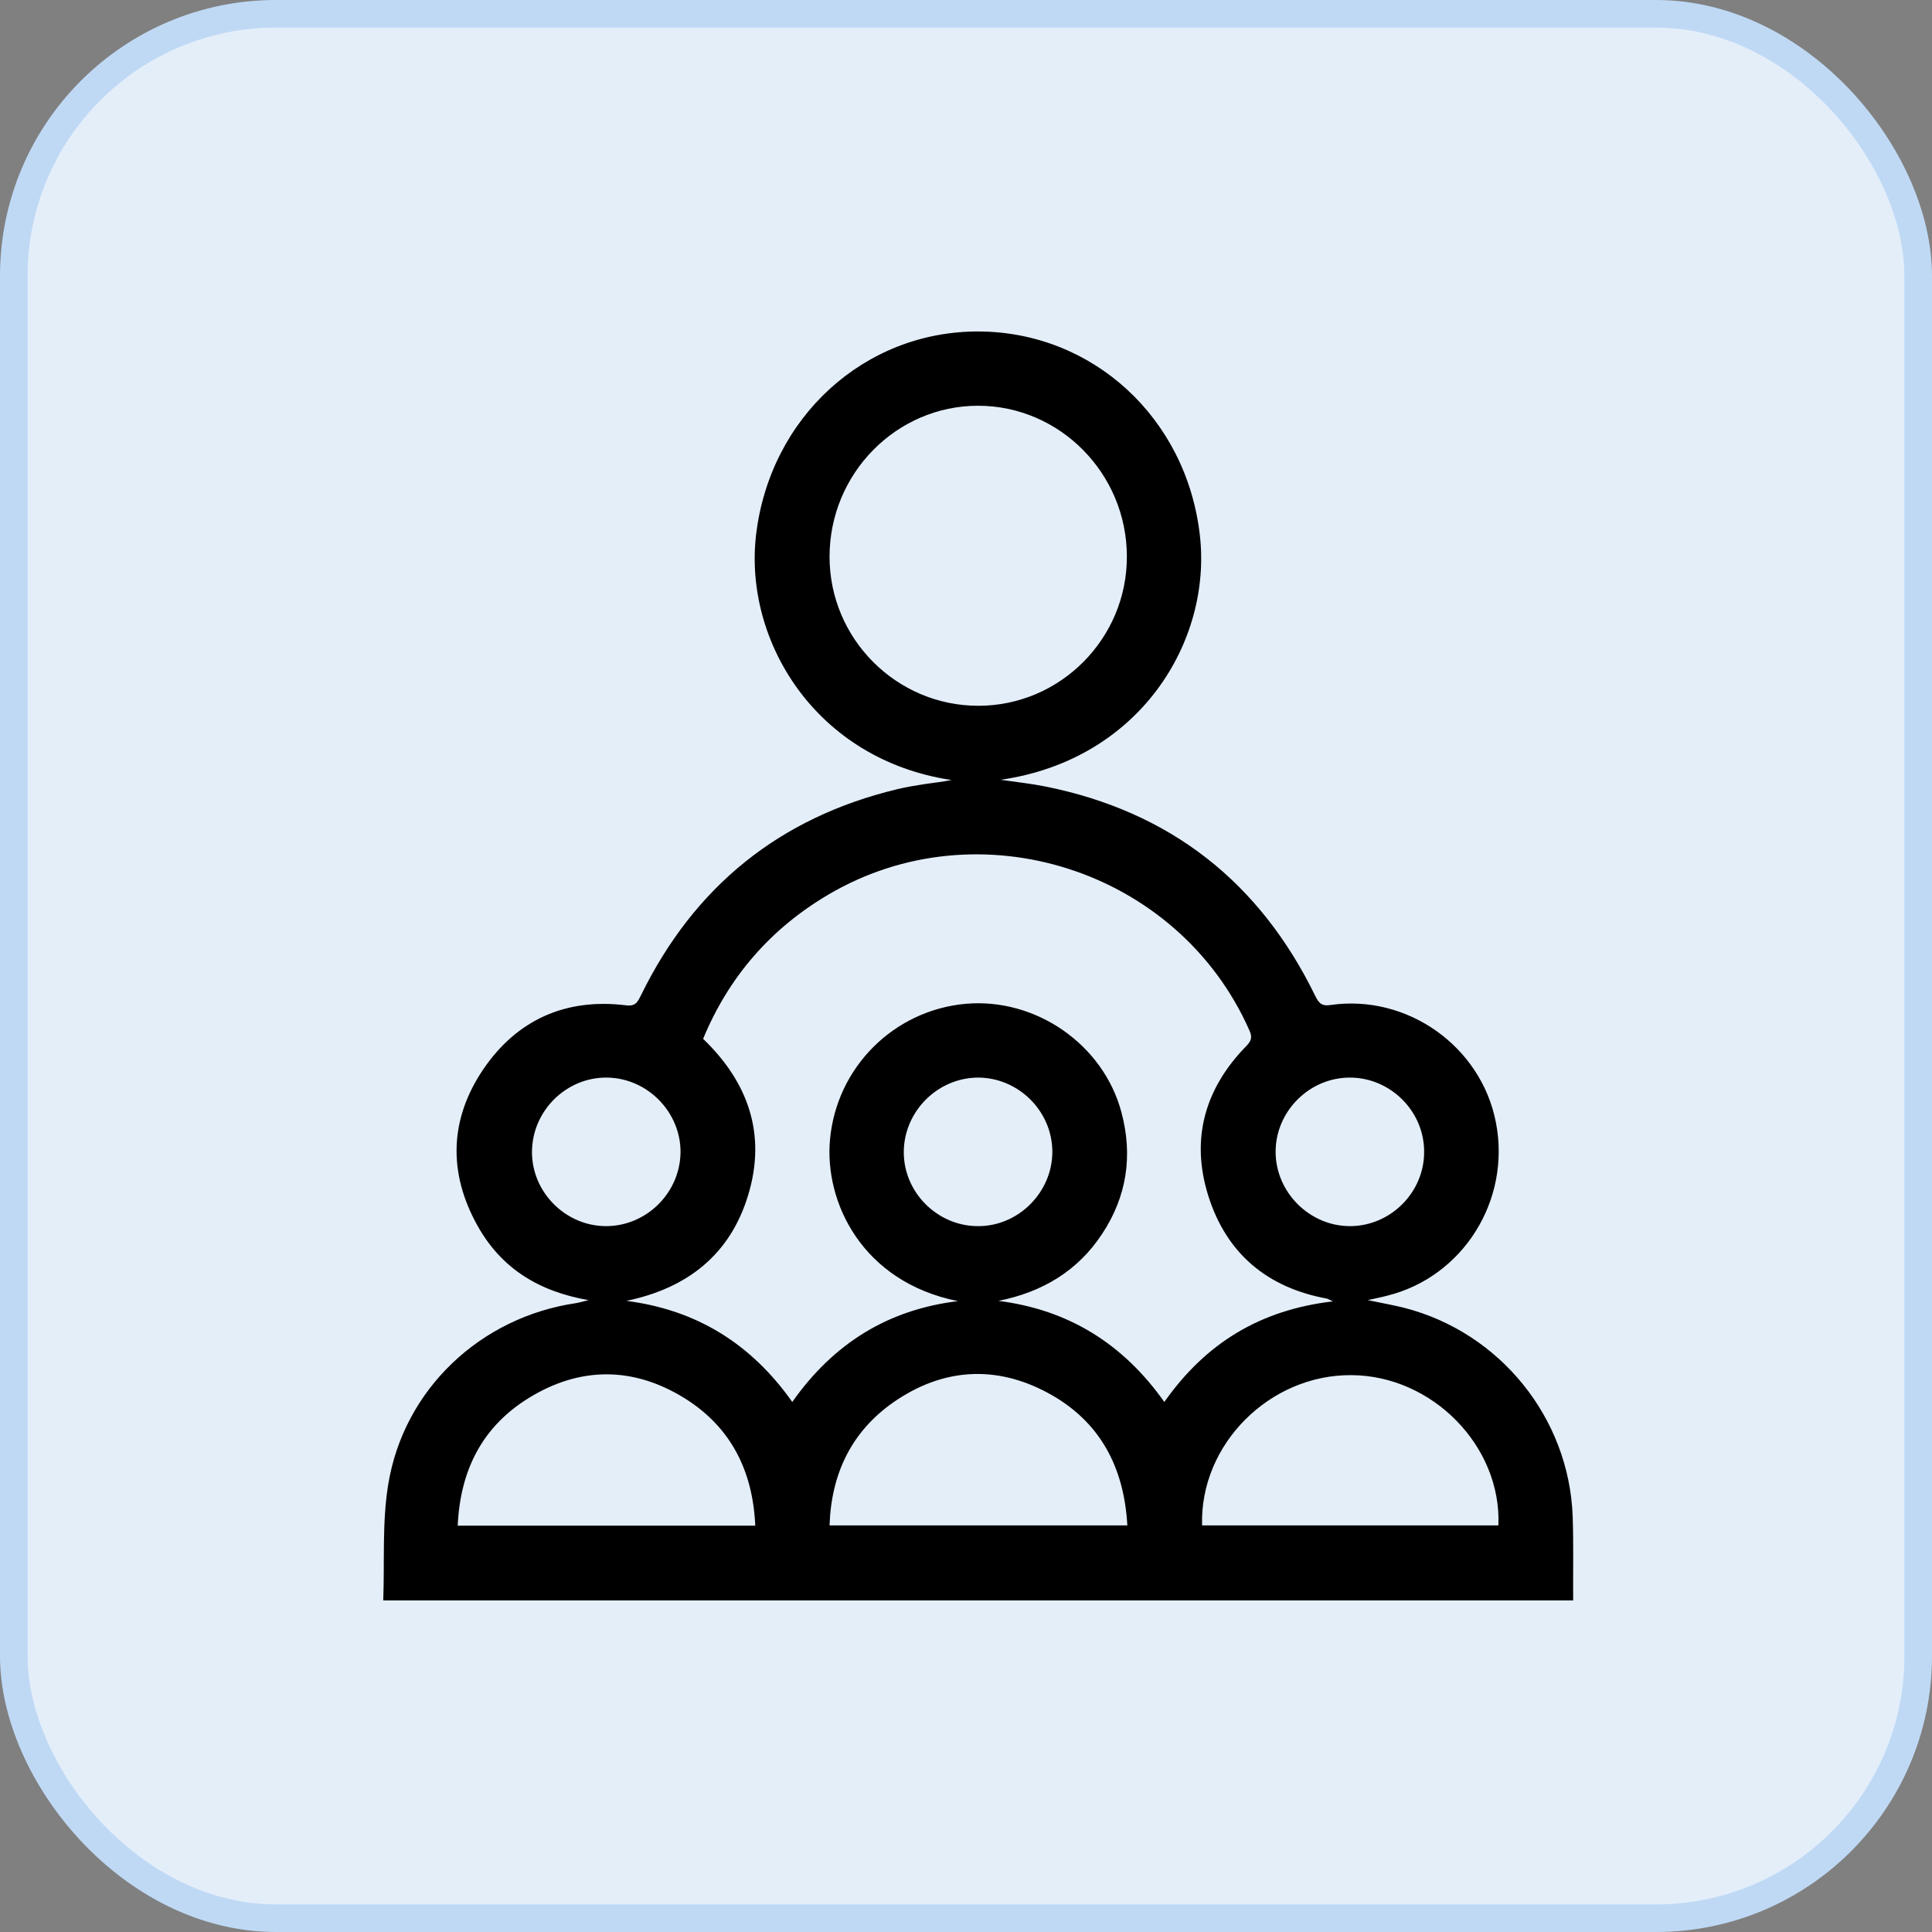 <svg width="70" height="70" viewBox="0 0 70 70" fill="none" xmlns="http://www.w3.org/2000/svg">
<rect x="0" y="0" width="70" height="70" fill="#808080" stroke="none"/>
<rect x="0.5" y="0.5" width="69" height="69" rx="9.5" fill="#E4EEF9" stroke="#BFD9F5"/>
<path d="M13.885 57.995C13.939 56.591 13.84 55.169 14.065 53.792C14.623 50.337 17.412 47.718 20.877 47.214C20.985 47.196 21.102 47.16 21.327 47.106C19.491 46.791 18.141 45.927 17.295 44.398C16.233 42.49 16.288 40.555 17.502 38.755C18.726 36.946 20.499 36.154 22.686 36.425C23.037 36.469 23.109 36.289 23.226 36.056C25.151 32.123 28.238 29.621 32.504 28.595C32.837 28.514 33.178 28.46 33.52 28.406C33.835 28.361 34.159 28.325 34.474 28.262C29.561 27.524 26.951 23.232 27.392 19.39C27.896 15.106 31.334 11.992 35.464 12.01C39.586 12.028 42.987 15.133 43.473 19.39C43.914 23.223 41.313 27.524 36.256 28.253C36.886 28.343 37.381 28.397 37.876 28.496C42.393 29.405 45.642 31.952 47.658 36.092C47.775 36.325 47.874 36.461 48.189 36.416C50.978 36.002 53.669 37.909 54.2 40.672C54.749 43.489 53.012 46.26 50.267 46.944C50.069 46.998 49.871 47.034 49.557 47.106C50.078 47.214 50.483 47.286 50.879 47.385C54.344 48.276 56.846 51.363 56.981 54.935C57.017 55.952 56.99 56.969 56.999 57.986H13.885V57.995ZM48.297 47.151C48.135 47.079 48.108 47.061 48.081 47.052C45.912 46.656 44.436 45.414 43.779 43.327C43.131 41.266 43.653 39.43 45.165 37.891C45.354 37.693 45.372 37.558 45.264 37.324C42.69 31.511 35.464 29.189 30.002 32.42C27.914 33.653 26.402 35.399 25.475 37.639C27.113 39.214 27.77 41.095 27.113 43.282C26.465 45.45 24.909 46.674 22.695 47.133C25.232 47.457 27.212 48.681 28.706 50.796C30.2 48.672 32.18 47.448 34.708 47.142C31.244 46.449 29.858 43.561 30.074 41.275C30.317 38.665 32.387 36.604 34.987 36.37C37.525 36.145 39.973 37.837 40.63 40.294C41.053 41.869 40.828 43.354 39.928 44.712C39.046 46.053 37.759 46.818 36.175 47.133C38.731 47.457 40.702 48.699 42.186 50.796C43.68 48.672 45.651 47.457 48.297 47.151ZM40.828 20.163C40.828 17.158 38.398 14.701 35.437 14.701C32.477 14.701 30.056 17.158 30.056 20.172C30.056 23.142 32.477 25.572 35.446 25.572C38.416 25.572 40.837 23.133 40.828 20.163ZM27.365 55.277C27.275 53.279 26.474 51.696 24.791 50.652C22.938 49.509 21.012 49.509 19.158 50.652C17.466 51.696 16.674 53.279 16.584 55.277H27.374H27.365ZM40.846 55.277C40.729 53.136 39.838 51.48 37.975 50.472C36.076 49.446 34.159 49.572 32.387 50.796C30.857 51.858 30.119 53.388 30.056 55.268H40.846V55.277ZM43.554 55.268H54.29C54.407 52.398 51.896 49.842 48.972 49.824C46.002 49.797 43.464 52.335 43.554 55.268ZM24.657 41.752C24.666 40.294 23.46 39.061 21.993 39.043C20.535 39.025 19.302 40.222 19.275 41.698C19.248 43.174 20.481 44.425 21.957 44.425C23.424 44.425 24.639 43.219 24.657 41.752ZM35.446 39.043C33.988 39.043 32.764 40.249 32.746 41.716C32.728 43.174 33.934 44.407 35.401 44.425C36.877 44.452 38.128 43.21 38.128 41.734C38.128 40.267 36.913 39.052 35.446 39.043ZM51.599 41.725C51.599 40.258 50.376 39.043 48.909 39.043C47.442 39.043 46.227 40.258 46.218 41.716C46.209 43.192 47.451 44.434 48.927 44.425C50.394 44.416 51.608 43.192 51.599 41.725Z" fill="black"/>
</svg>
